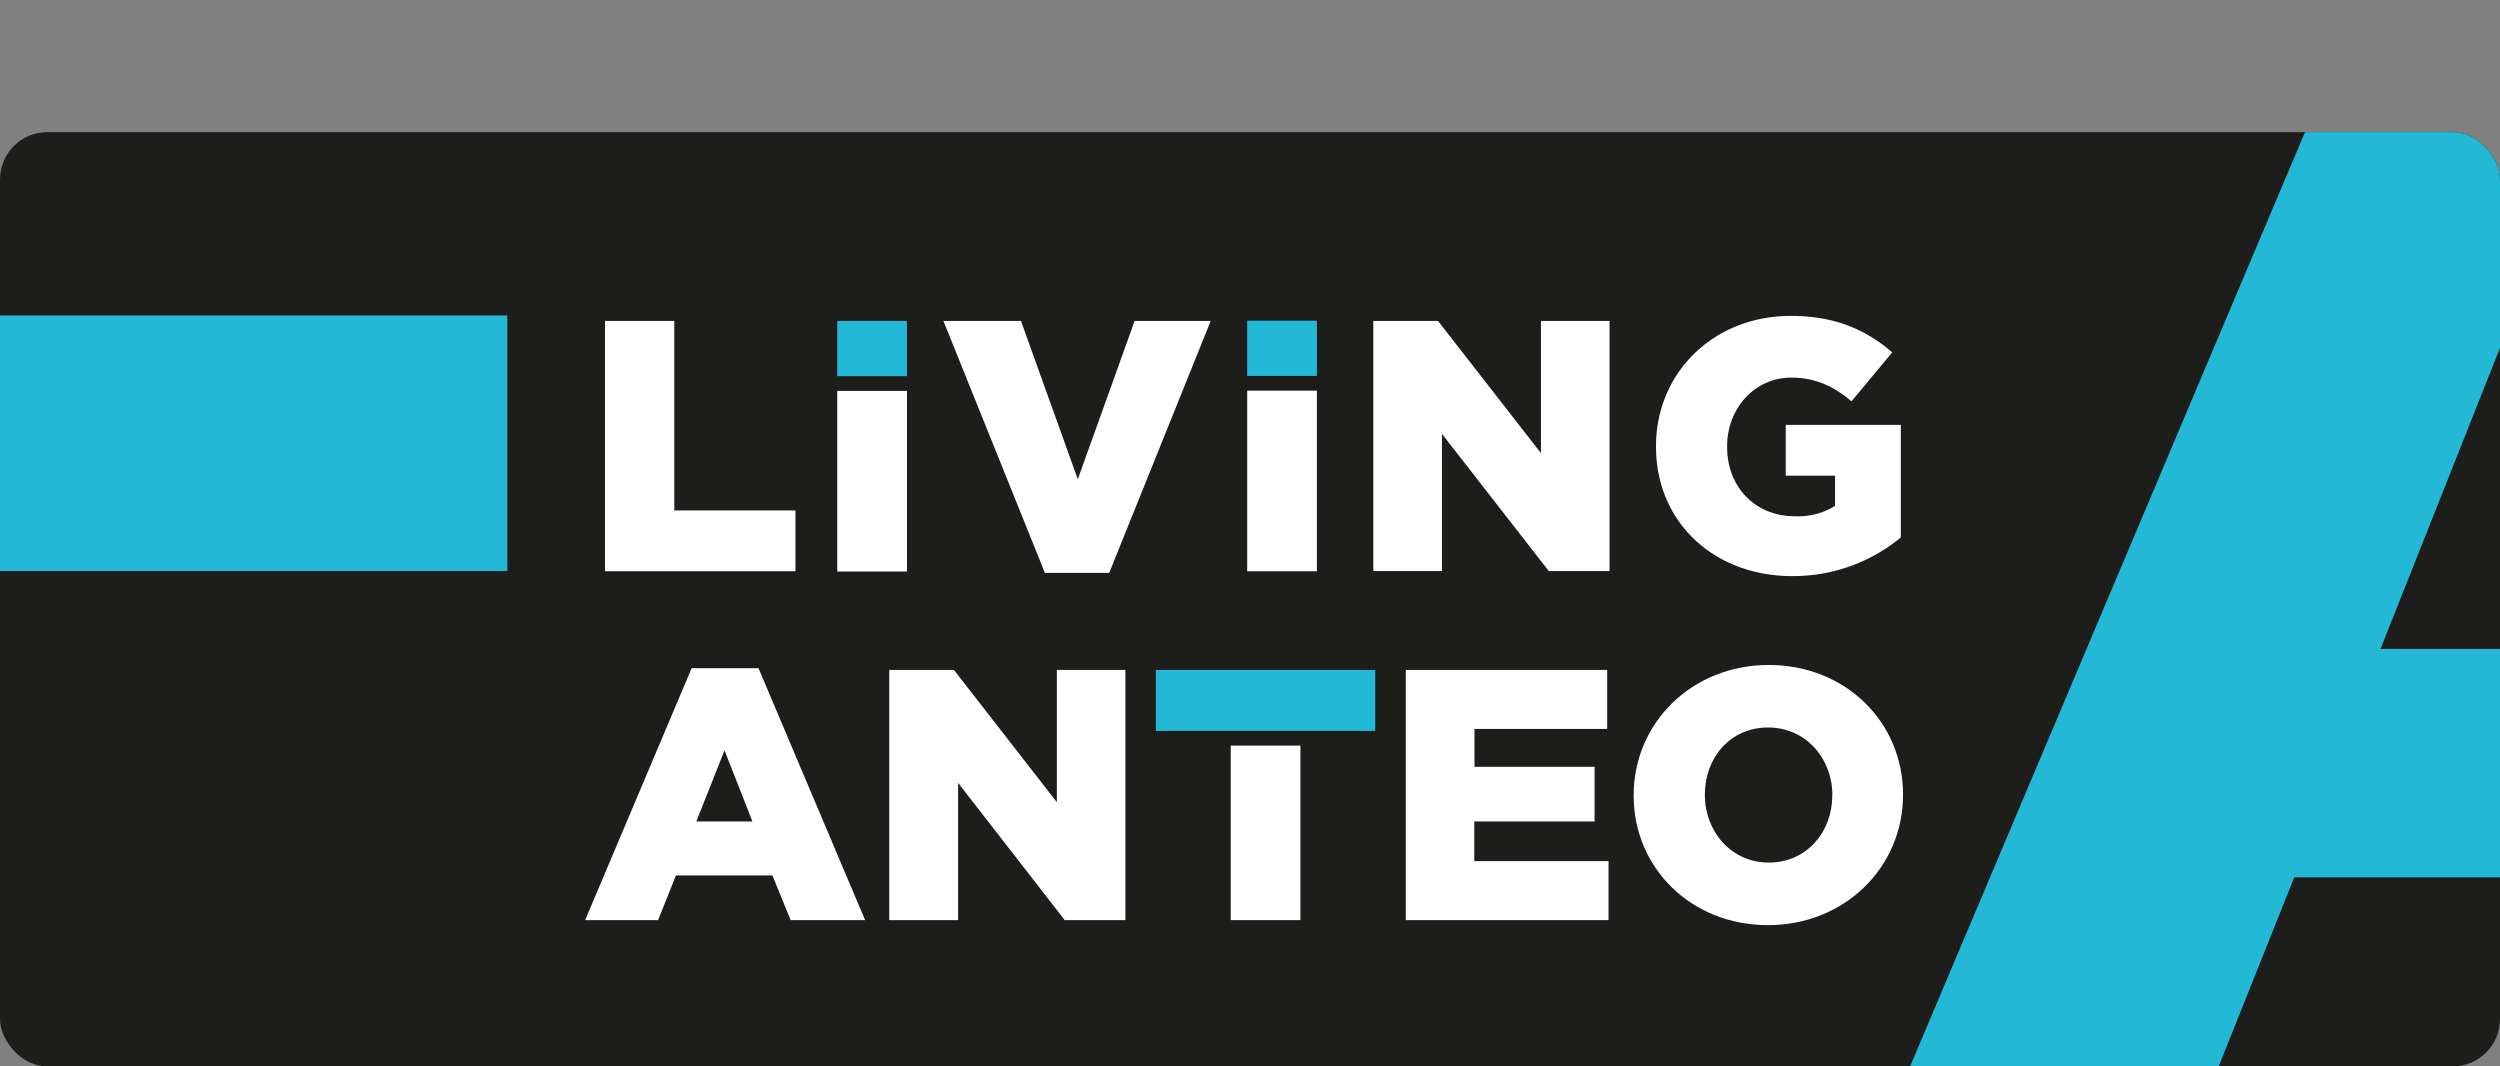 <svg xmlns="http://www.w3.org/2000/svg" xmlns:xlink="http://www.w3.org/1999/xlink" viewBox="0 0 633.1 270.06">
    <rect x="0" y="0" width="633.1" height="270.06" fill="#808080" stroke="none"/>
    <defs>
        <style>
            .cls-1{fill:none;}.cls-2{fill:#1d1d1b;}.cls-3{fill:#fff;}.cls-4{clip-path:url(#clip-path);}.cls-5{fill:#23b9d6;}
        </style>
        <clipPath id="clip-path" transform="translate(0 33.46)">
            <rect class="cls-1" width="633.1" height="236.6" rx="12"/>
        </clipPath>
    </defs>
    <g id="Vrstva_2" data-name="Vrstva 2">
        <g id="Vrstva_1-2" data-name="Vrstva 1">
            <g id="Vrstva_2-2" data-name="Vrstva 2">
                <g id="Vrstva_1-2-2" data-name="Vrstva 1-2">
                    <rect class="cls-2" y="33.46" width="633.1" height="236.6" rx="12"/>
                    <path class="cls-3" d="M153.21,47.81h17.55v48h30.68V111.2H153.21Z" transform="translate(0 33.46)"/>
                    <path class="cls-3" d="M238.91,47.81h19.64L272.94,87.9l14.39-40.09H306.6l-25.7,63.8H264.61Z"
                          transform="translate(0 33.46)"/>
                    <path class="cls-3"
                          d="M347.78,47.81h16.38l26.07,33.48V47.81H407.6v63.35H392.22L365.16,76.41v34.75H347.78Z"
                          transform="translate(0 33.46)"/>
                    <path class="cls-3"
                          d="M419.37,79.67v-.19c0-18.46,14.48-32.94,34.11-32.94,11.14,0,19,3.44,25.71,9.23l-10.32,12.4c-4.53-3.8-9.05-6-15.29-6-9.14,0-16.2,7.69-16.2,17.37v.19c0,10.22,7.15,17.55,17.19,17.55a17.9,17.9,0,0,0,10.14-2.62V87H452.22V74.14h29.14v28.51a42.85,42.85,0,0,1-27.51,9.78C434.12,112.43,419.37,98.85,419.37,79.67Z"
                          transform="translate(0 33.46)"/>
                    <path class="cls-3"
                          d="M175.15,135.75h16.93l27,63.8H200.22l-4.61-11.31H171.17l-4.52,11.31H148.18Zm15.39,38.82-7.06-18-7.15,18Z"
                          transform="translate(0 33.46)"/>
                    <path class="cls-3" d="M225.2,136.2h16.38l26.06,33.49V136.2H285v63.35H269.63l-27-34.75v34.75H225.2Z"
                          transform="translate(0 33.46)"/>
                    <path class="cls-3" d="M356,136.2H407v14.94h-33.6v9.59h30.41v13.84H373.35v10.05h34v14.93H356Z"
                          transform="translate(0 33.46)"/>
                    <path class="cls-3"
                          d="M413.71,168.06v-.18c0-18.19,14.66-32.94,34.21-32.94s34,14.57,34,32.76v.18c0,18.19-14.66,32.94-34.21,32.94S413.71,186.25,413.71,168.06Zm50.32,0v-.18c0-9.14-6.61-17.11-16.29-17.11s-16,7.79-16,16.93v.18c0,9.14,6.61,17.1,16.2,17.1S464,177.2,464,168.06Z"
                          transform="translate(0 33.46)"/>
                    <g class="cls-4">
                        <path class="cls-5"
                              d="M597.86-33.46h71.63L783.65,236.6H704l-19.54-47.88H581L561.86,236.6H483.71ZM663,130.88,633.1,54.65l-30.26,76.23Z"
                              transform="translate(0 33.46)"/>
                        <rect class="cls-5" y="79.88" width="128.48" height="64.73"/>
                    </g>
                    <rect class="cls-5" x="212.03" y="81.27" width="17.65" height="13.99"/>
                    <rect class="cls-3" x="212.03" y="98.99" width="17.65" height="45.74"/>
                    <rect class="cls-5" x="315.84" y="81.21" width="17.65" height="13.99"/>
                    <rect class="cls-3" x="315.84" y="98.93" width="17.65" height="45.74"/>
                    <rect class="cls-5" x="292.71" y="169.66" width="55.56" height="15.43"/>
                    <rect class="cls-3" x="311.67" y="188.82" width="17.65" height="44.19"/>
                </g>
            </g>
        </g>
    </g>
</svg>